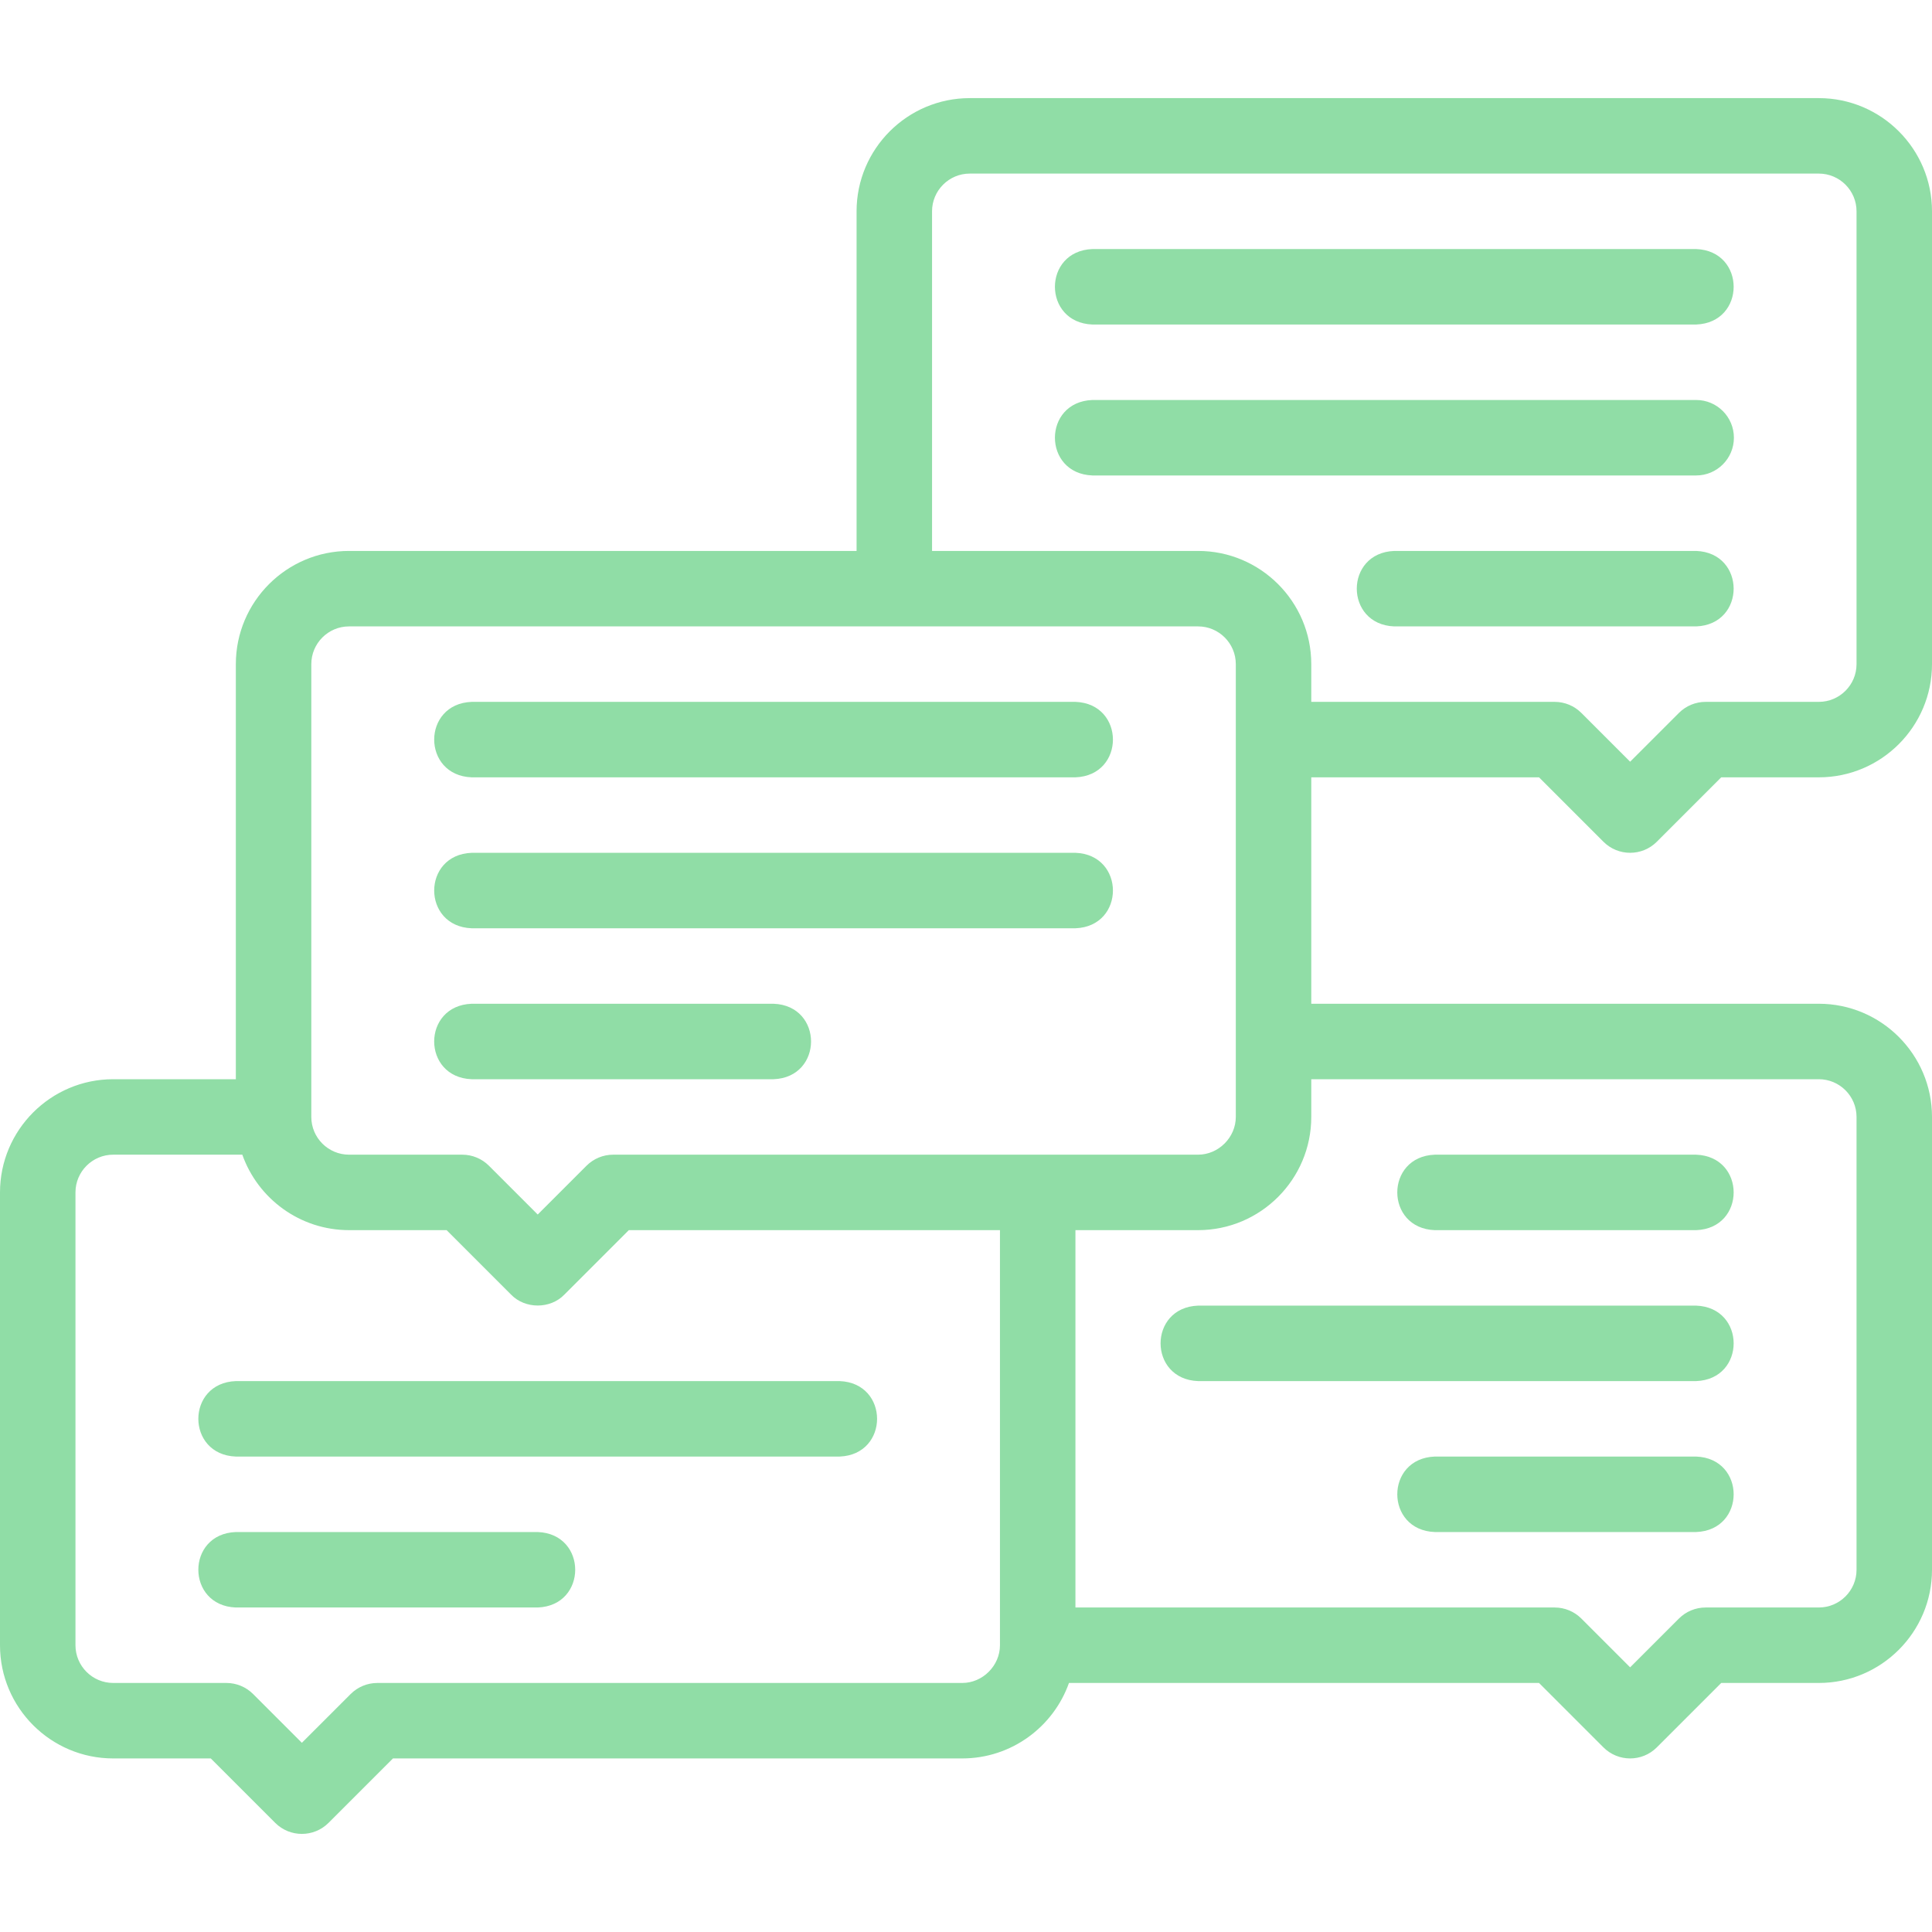 <?xml version="1.0" encoding="UTF-8"?> <svg xmlns="http://www.w3.org/2000/svg" width="512" height="512" viewBox="0 0 512 512" fill="none"><path d="M222.499 366.004H62.499C49.245 366.496 49.255 385.516 62.499 386.004H222.499C235.753 385.511 235.743 366.491 222.499 366.004Z" fill="#90DDA6"></path><path d="M142.499 406.004H62.499C49.245 406.496 49.255 425.516 62.499 426.004H142.499C155.753 425.511 155.743 406.491 142.499 406.004Z" fill="#90DDA6"></path><path d="M125.003 206.002H285.002C298.256 205.51 298.246 186.49 285.002 186.002H125.003C111.749 186.494 111.759 205.514 125.003 206.002Z" fill="#90DDA6"></path><path d="M125.003 246.004H285.002C298.256 245.512 298.246 226.492 285.002 226.004H125.003C111.749 226.496 111.759 245.516 125.003 246.004Z" fill="#90DDA6"></path><path d="M124.999 286.004H204.999C218.253 285.512 218.243 266.492 204.999 266.004H124.999C111.745 266.496 111.755 285.516 124.999 286.004Z" fill="#90DDA6"></path><path d="M380.233 326.004H449.501C462.755 325.512 462.745 306.492 449.501 306.004H380.233C366.98 306.496 366.99 325.516 380.233 326.004Z" fill="#90DDA6"></path><path d="M449.502 346.004H317.503C304.249 346.496 304.259 365.516 317.503 366.004H449.502C462.756 365.511 462.746 346.491 449.502 346.004Z" fill="#90DDA6"></path><path d="M449.502 386.004H380.234C366.98 386.496 366.99 405.516 380.234 406.004H449.502C462.756 405.511 462.746 386.491 449.502 386.004Z" fill="#90DDA6"></path><path d="M407.859 206.002L424.93 223.073C428.836 226.978 435.167 226.978 439.073 223.073L456.144 206.002H482.001C498.543 206.002 512.001 192.544 512.001 176.002V56.002C512.001 39.46 498.543 26.002 482.001 26.002H257.001C240.459 26.002 227.001 39.46 227.001 56.002V146.003H92.501C75.959 146.003 62.501 159.46 62.501 176.002V286.003H30C13.458 286.003 0 299.461 0 316.003V436.003C0 452.545 13.458 466.003 30 466.003H55.857L72.928 483.074C76.834 486.979 83.165 486.979 87.071 483.074L104.142 466.003H255C268.037 466.003 279.159 457.643 283.286 446.003H407.86L424.93 463.074C428.836 466.979 435.167 466.979 439.073 463.074L456.143 446.003H482.001C498.543 446.003 512.001 432.545 512.001 416.003V296.003C512.001 279.461 498.543 266.003 482.001 266.003H347.501V206.002H407.859ZM247.001 56.002C247.001 50.488 251.487 46.002 257.001 46.002H482.002C487.516 46.002 492.002 50.488 492.002 56.002V176.002C492.002 181.516 487.516 186.002 482.002 186.002H452.002C449.35 186.002 446.807 187.056 444.931 188.931L432.002 201.86L419.073 188.931C417.197 187.056 414.654 186.002 412.002 186.002H347.501V176.002C347.501 159.46 334.044 146.003 317.502 146.003H247.001V56.002ZM82.501 176.002C82.501 170.488 86.987 166.003 92.501 166.003H317.502C323.016 166.003 327.501 170.488 327.501 176.002V296.003C327.501 301.423 322.922 306.002 317.502 306.002H162.501C159.849 306.002 157.305 307.056 155.43 308.931L142.501 321.861L129.572 308.931C127.697 307.056 125.153 306.002 122.501 306.002H92.501C86.987 306.002 82.501 301.517 82.501 296.003V176.002ZM255.001 446.003H100C97.348 446.003 94.805 447.057 92.929 448.932L80 461.86L67.071 448.931C65.195 447.056 62.652 446.002 60 446.002H30C24.486 446.002 20 441.516 20 436.002V316.002C20 310.488 24.486 306.002 30 306.002H64.215C68.342 317.642 79.464 326.001 92.501 326.001H118.358L135.429 343.073C139.152 346.946 145.848 346.946 149.572 343.073L166.643 326.001H265V436.002C265.001 441.423 260.422 446.003 255.001 446.003ZM482.002 286.003C487.516 286.003 492.002 290.489 492.002 296.003V416.003C492.002 421.517 487.516 426.003 482.002 426.003H452.002C449.35 426.003 446.807 427.057 444.931 428.932L432.002 441.861L419.073 428.932C417.197 427.057 414.654 426.003 412.002 426.003H285.001V326.002H317.502C334.044 326.002 347.501 312.545 347.501 296.003V286.003H482.002Z" fill="#90DDA6"></path><path d="M289.503 86.002H449.502C462.756 85.51 462.746 66.49 449.502 66.002H289.503C276.249 66.494 276.259 85.514 289.503 86.002Z" fill="#90DDA6"></path><path d="M459.502 116.002C459.502 110.48 455.024 106.002 449.502 106.002H289.503C276.249 106.494 276.259 125.514 289.503 126.002H449.502C455.024 126.002 459.502 121.524 459.502 116.002Z" fill="#90DDA6"></path><path d="M449.499 146.004H369.499C356.245 146.496 356.255 165.516 369.499 166.004H449.499C462.753 165.511 462.743 146.491 449.499 146.004Z" fill="#90DDA6"></path></svg> 